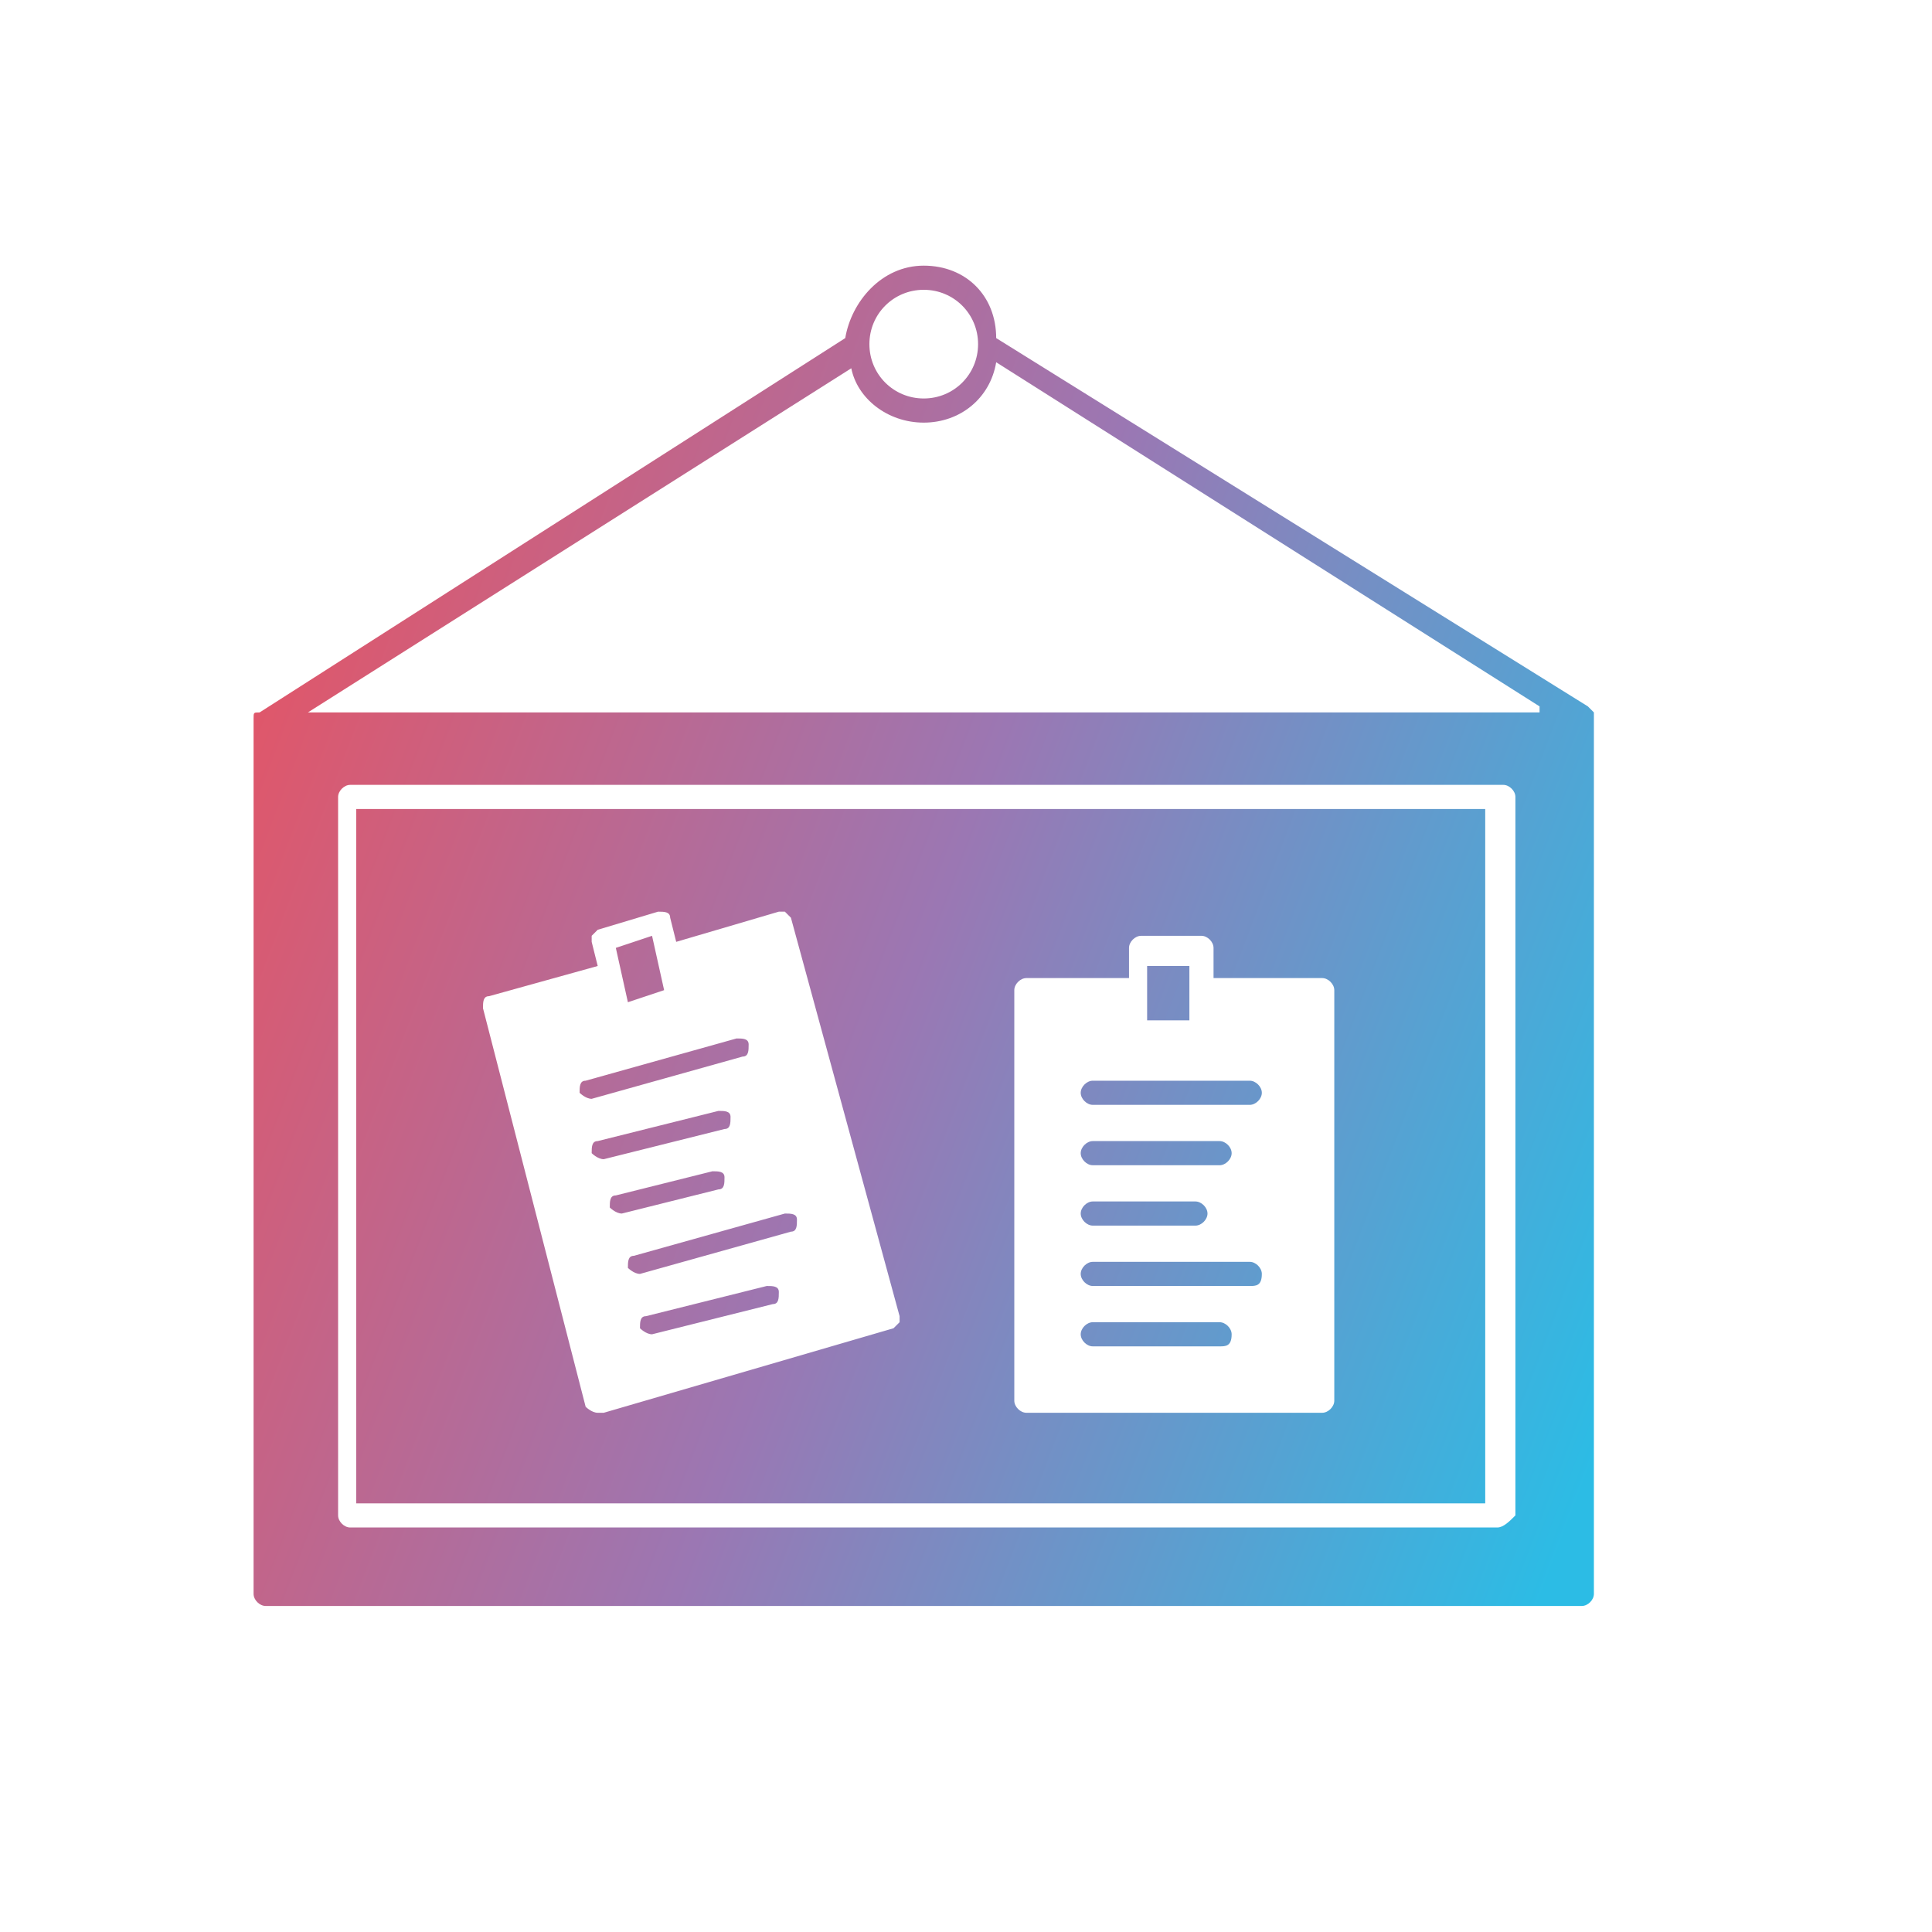 <?xml version="1.0" encoding="utf-8"?>
<!-- Generator: Adobe Illustrator 26.0.1, SVG Export Plug-In . SVG Version: 6.00 Build 0)  -->
<svg version="1.1" id="Layer_1" xmlns="http://www.w3.org/2000/svg" xmlns:xlink="http://www.w3.org/1999/xlink" x="0px" y="0px"
	 viewBox="0 0 32 32" style="enable-background:new 0 0 32 32;" xml:space="preserve">
<style type="text/css">
	.st0{fill-rule:evenodd;clip-rule:evenodd;fill:url(#SVGID_1_);}
</style>
<g id="Layer_x0020_1">
	
		<linearGradient id="SVGID_1_" gradientUnits="userSpaceOnUse" x1="1.085" y1="32.027" x2="3.219" y2="31.214" gradientTransform="matrix(11.811 0 0 -11.811 -10.811 390.765)">
		<stop  offset="0" style="stop-color:#EA525F"/>
		<stop  offset="0.502" style="stop-color:#9B77B3"/>
		<stop  offset="1" style="stop-color:#2CBCE5"/>
	</linearGradient>
	<path class="st0" d="M25.5,11.7l-9-5.7C16.4,6.6,15.9,7,15.3,7c-0.6,0-1.1-0.4-1.2-0.9l-9,5.7H25.5z M16.5,5.6l9.8,6.1
		c0,0,0.1,0.1,0.1,0.1l0,0l0,0l0,0l0,0l0,0c0,0,0,0,0,0.1v14.5c0,0.1-0.1,0.2-0.2,0.2H4.4c-0.1,0-0.2-0.1-0.2-0.2l0-14.5
		c0,0,0,0,0,0l0,0l0,0l0,0c0-0.1,0-0.1,0.1-0.1L14,5.6c0.1-0.6,0.6-1.2,1.3-1.2C16,4.4,16.5,4.9,16.5,5.6L16.5,5.6z M14.4,5.7
		C14.4,5.7,14.4,5.7,14.4,5.7c0,0.5,0.4,0.9,0.9,0.9c0.5,0,0.9-0.4,0.9-0.9c0-0.5-0.4-0.9-0.9-0.9C14.8,4.8,14.4,5.2,14.4,5.7z
		 M19,16.9h0.7v-0.4l0,0l0,0V16H19V16.9z M17.1,23 M19.9,17.3 M18.7,16.2v-0.5c0-0.1,0.1-0.2,0.2-0.2l1,0c0.1,0,0.2,0.1,0.2,0.2
		l0,0.5h1.8c0.1,0,0.2,0.1,0.2,0.2l0,6.8c0,0.1-0.1,0.2-0.2,0.2h-4.9c-0.1,0-0.2-0.1-0.2-0.2l0-6.8c0-0.1,0.1-0.2,0.2-0.2H18.7z
		 M20.2,22.3h-2.1c-0.1,0-0.2-0.1-0.2-0.2c0-0.1,0.1-0.2,0.2-0.2h2.1c0.1,0,0.2,0.1,0.2,0.2C20.4,22.3,20.3,22.3,20.2,22.3z
		 M20.7,21.3h-2.6c-0.1,0-0.2-0.1-0.2-0.2c0-0.1,0.1-0.2,0.2-0.2h2.6c0.1,0,0.2,0.1,0.2,0.2C20.9,21.3,20.8,21.3,20.7,21.3z
		 M19.8,20.3h-1.7c-0.1,0-0.2-0.1-0.2-0.2c0-0.1,0.1-0.2,0.2-0.2l1.7,0c0.1,0,0.2,0.1,0.2,0.2C20,20.2,19.9,20.3,19.8,20.3
		L19.8,20.3z M20.2,19.3h-2.1c-0.1,0-0.2-0.1-0.2-0.2c0-0.1,0.1-0.2,0.2-0.2l2.1,0c0.1,0,0.2,0.1,0.2,0.2
		C20.4,19.2,20.3,19.3,20.2,19.3L20.2,19.3z M20.7,18.3h-2.6c-0.1,0-0.2-0.1-0.2-0.2c0-0.1,0.1-0.2,0.2-0.2l2.6,0
		c0.1,0,0.2,0.1,0.2,0.2S20.8,18.3,20.7,18.3L20.7,18.3z M10.2,15.7l0.2,0.9l0.6-0.2l-0.2-0.9L10.2,15.7z M9.9,16l-0.1-0.4
		c0,0,0-0.1,0-0.1c0,0,0.1-0.1,0.1-0.1l1-0.3c0.1,0,0.2,0,0.2,0.1l0.1,0.4l1.7-0.5c0,0,0.1,0,0.1,0c0,0,0.1,0.1,0.1,0.1l1.8,6.6
		c0,0,0,0.1,0,0.1c0,0-0.1,0.1-0.1,0.1L10,23.4c0,0,0,0-0.1,0c-0.1,0-0.2-0.1-0.2-0.1L8,16.7c0-0.1,0-0.2,0.1-0.2L9.9,16z
		 M10.8,22.1c-0.1,0-0.2-0.1-0.2-0.1c0-0.1,0-0.2,0.1-0.2l2-0.5c0.1,0,0.2,0,0.2,0.1c0,0.1,0,0.2-0.1,0.2L10.8,22.1
		C10.9,22.1,10.8,22.1,10.8,22.1z M10.6,21.1c-0.1,0-0.2-0.1-0.2-0.1c0-0.1,0-0.2,0.1-0.2l2.5-0.7c0.1,0,0.2,0,0.2,0.1
		c0,0.1,0,0.2-0.1,0.2L10.6,21.1C10.6,21.1,10.6,21.1,10.6,21.1L10.6,21.1z M10.3,20.1c-0.1,0-0.2-0.1-0.2-0.1c0-0.1,0-0.2,0.1-0.2
		l1.6-0.4c0.1,0,0.2,0,0.2,0.1c0,0.1,0,0.2-0.1,0.2L10.3,20.1C10.3,20.1,10.3,20.1,10.3,20.1L10.3,20.1z M10,19.2
		c-0.1,0-0.2-0.1-0.2-0.1c0-0.1,0-0.2,0.1-0.2l2-0.5c0.1,0,0.2,0,0.2,0.1c0,0.1,0,0.2-0.1,0.2L10,19.2C10.1,19.2,10.1,19.2,10,19.2
		L10,19.2z M9.8,18.2c-0.1,0-0.2-0.1-0.2-0.1c0-0.1,0-0.2,0.1-0.2l2.5-0.7c0.1,0,0.2,0,0.2,0.1c0,0.1,0,0.2-0.1,0.2L9.8,18.2
		C9.8,18.2,9.8,18.2,9.8,18.2L9.8,18.2z M5.9,24.9h18.7V13.4H5.9L5.9,24.9z M24.8,25.3H5.8c-0.1,0-0.2-0.1-0.2-0.2l0-11.9
		c0-0.1,0.1-0.2,0.2-0.2h19.1c0.1,0,0.2,0.1,0.2,0.2l0,11.9C25,25.2,24.9,25.3,24.8,25.3z"/>
</g>
</svg>
